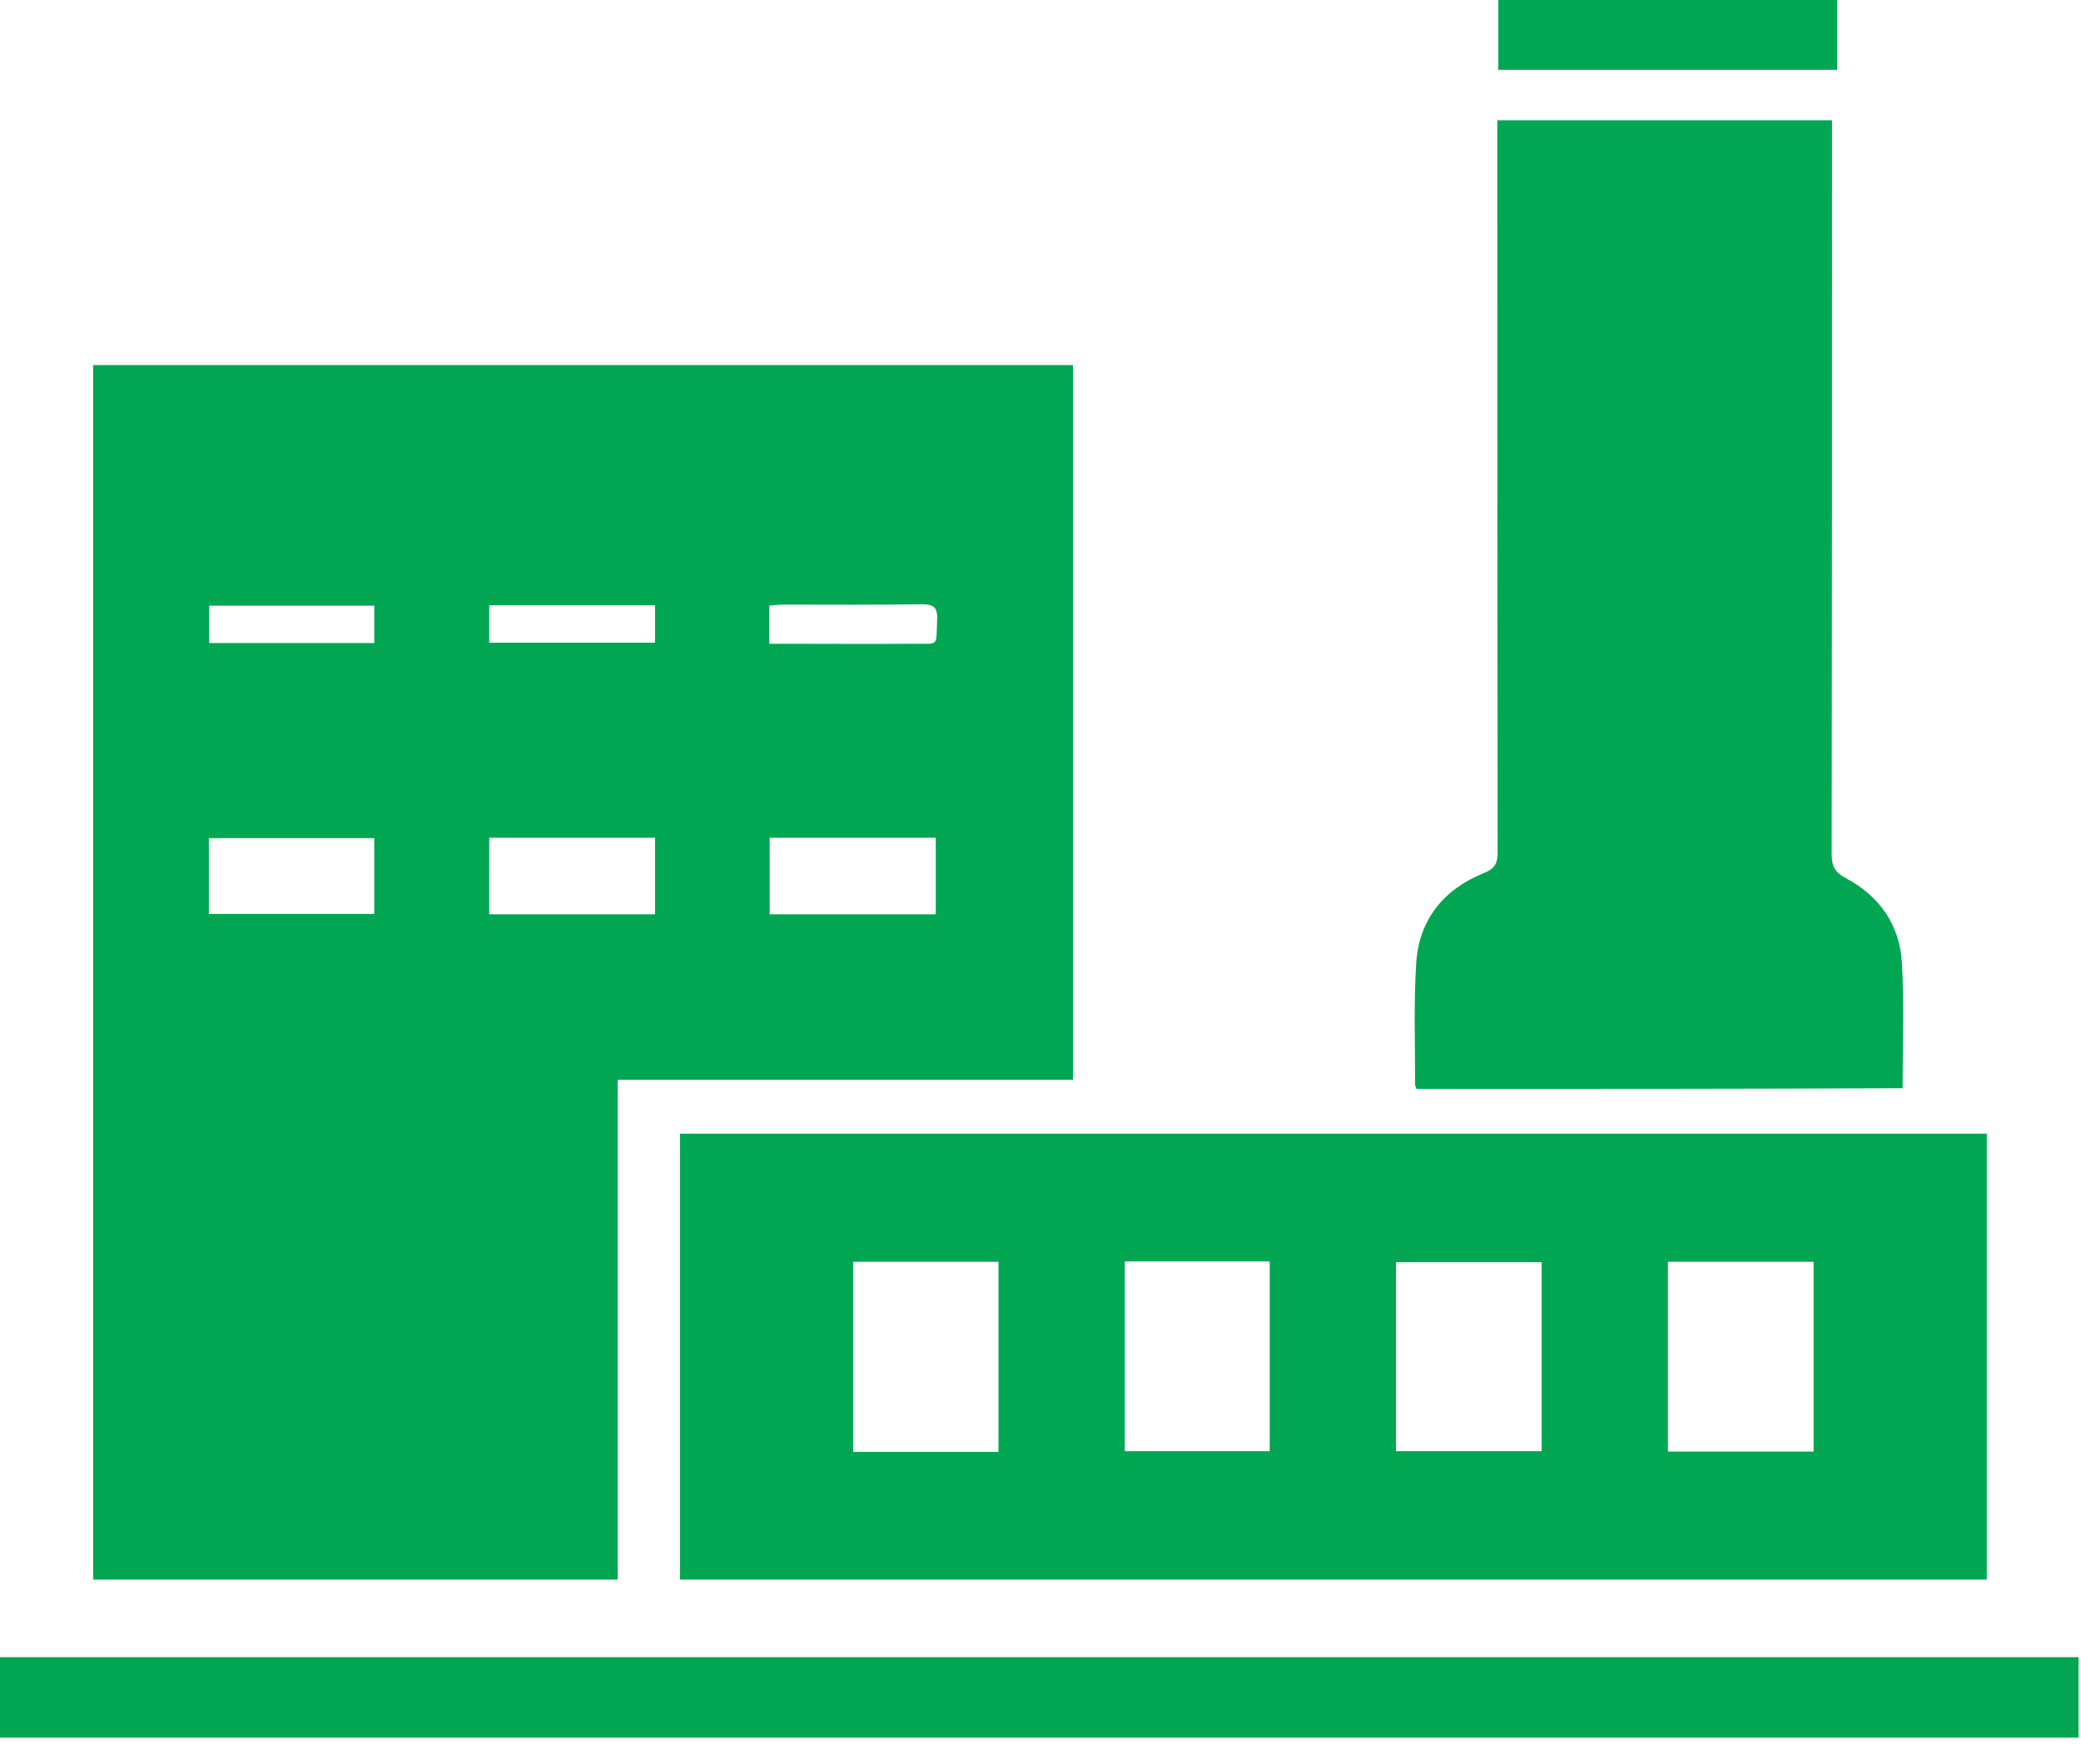 <?xml version="1.0" encoding="UTF-8"?>
<svg xmlns="http://www.w3.org/2000/svg" width="59" height="50" viewBox="0 0 59 50" fill="none">
  <g clip-path="url(#clip0_1036_491)">
    <path d="M30.421 30.61C26.121 30.61 21.841 30.61 17.511 30.61C17.511 35.35 17.511 40.05 17.511 44.78C12.531 44.78 7.601 44.78 2.641 44.78C2.641 33.32 2.641 21.85 2.641 10.35C11.891 10.35 21.141 10.35 30.421 10.35C30.421 17.08 30.421 23.81 30.421 30.61ZM21.821 25.92C23.401 25.92 24.961 25.92 26.531 25.92C26.531 25.18 26.531 24.47 26.531 23.75C24.951 23.75 23.401 23.75 21.821 23.75C21.821 24.48 21.821 25.19 21.821 25.92ZM5.921 25.91C7.501 25.91 9.061 25.91 10.611 25.91C10.611 25.17 10.611 24.46 10.611 23.76C9.021 23.76 7.481 23.76 5.921 23.76C5.921 24.49 5.921 25.19 5.921 25.91ZM13.871 25.92C15.451 25.92 16.991 25.92 18.571 25.92C18.571 25.19 18.571 24.48 18.571 23.75C16.991 23.75 15.451 23.75 13.871 23.75C13.871 24.48 13.871 25.17 13.871 25.92ZM21.811 18.25C22.021 18.25 22.191 18.25 22.351 18.25C23.521 18.25 24.691 18.26 25.861 18.25C26.651 18.24 26.531 18.37 26.571 17.55C26.581 17.22 26.471 17.13 26.151 17.13C24.831 17.15 23.511 17.14 22.181 17.14C22.061 17.14 21.941 17.16 21.811 17.17C21.811 17.53 21.811 17.86 21.811 18.25ZM10.611 18.23C10.611 17.85 10.611 17.51 10.611 17.17C9.031 17.17 7.481 17.17 5.931 17.17C5.931 17.53 5.931 17.87 5.931 18.23C7.501 18.23 9.051 18.23 10.611 18.23ZM13.871 18.22C15.451 18.22 17.001 18.22 18.571 18.22C18.571 17.86 18.571 17.52 18.571 17.16C16.991 17.16 15.451 17.16 13.871 17.16C13.871 17.52 13.871 17.84 13.871 18.22Z" fill="#00A651"></path>
    <path d="M56.329 32.14C56.329 36.37 56.329 40.55 56.329 44.78C43.979 44.78 31.649 44.78 19.279 44.78C19.279 40.58 19.279 36.38 19.279 32.14C31.619 32.14 43.959 32.14 56.329 32.14ZM47.289 35.77C47.289 37.59 47.289 39.37 47.289 41.15C48.679 41.15 50.039 41.15 51.419 41.15C51.419 39.35 51.419 37.57 51.419 35.77C50.039 35.77 48.679 35.77 47.289 35.77ZM43.709 35.78C42.319 35.78 40.949 35.78 39.579 35.78C39.579 37.59 39.579 39.36 39.579 41.14C40.969 41.14 42.339 41.14 43.709 41.14C43.709 39.34 43.709 37.56 43.709 35.78ZM28.309 41.16C28.309 39.34 28.309 37.56 28.309 35.77C26.919 35.77 25.559 35.77 24.189 35.77C24.189 37.58 24.189 39.36 24.189 41.16C25.569 41.16 26.919 41.16 28.309 41.16ZM31.889 35.76C31.889 37.58 31.889 39.36 31.889 41.14C33.279 41.14 34.639 41.14 35.999 41.14C35.999 39.33 35.999 37.55 35.999 35.76C34.619 35.76 33.269 35.76 31.889 35.76Z" fill="#00A651"></path>
    <path d="M40.161 30.87C40.141 30.82 40.121 30.78 40.121 30.74C40.121 29.6 40.081 28.45 40.151 27.31C40.231 26.07 40.931 25.21 42.071 24.75C42.391 24.62 42.461 24.47 42.461 24.15C42.451 17.44 42.451 10.73 42.451 4.02C42.451 3.83 42.451 3.64 42.451 3.41C45.601 3.41 48.741 3.41 51.941 3.41C51.941 3.6 51.941 3.8 51.941 4C51.941 10.74 51.941 17.47 51.931 24.21C51.931 24.56 52.021 24.73 52.341 24.9C53.281 25.4 53.851 26.21 53.921 27.27C53.991 28.45 53.941 29.64 53.941 30.85C49.341 30.87 44.751 30.87 40.161 30.87Z" fill="#00A651"></path>
    <path d="M0 49.261C0 48.49 0 47.751 0 46.98C19.64 46.98 39.27 46.98 58.93 46.98C58.93 47.721 58.93 48.471 58.93 49.261C39.3 49.261 19.67 49.261 0 49.261Z" fill="#00A651"></path>
    <path d="M52.09 0C52.09 0.67 52.09 1.31 52.09 1.98C48.891 1.98 45.7 1.98 42.48 1.98C42.48 1.33 42.48 0.68 42.48 0C45.681 0 48.88 0 52.09 0Z" fill="#00A651"></path>
  </g>
  <defs>
    <clipPath id="clip0_1036_491">
      <rect width="58.93" height="49.26" fill="white"></rect>
    </clipPath>
  </defs>
</svg>
